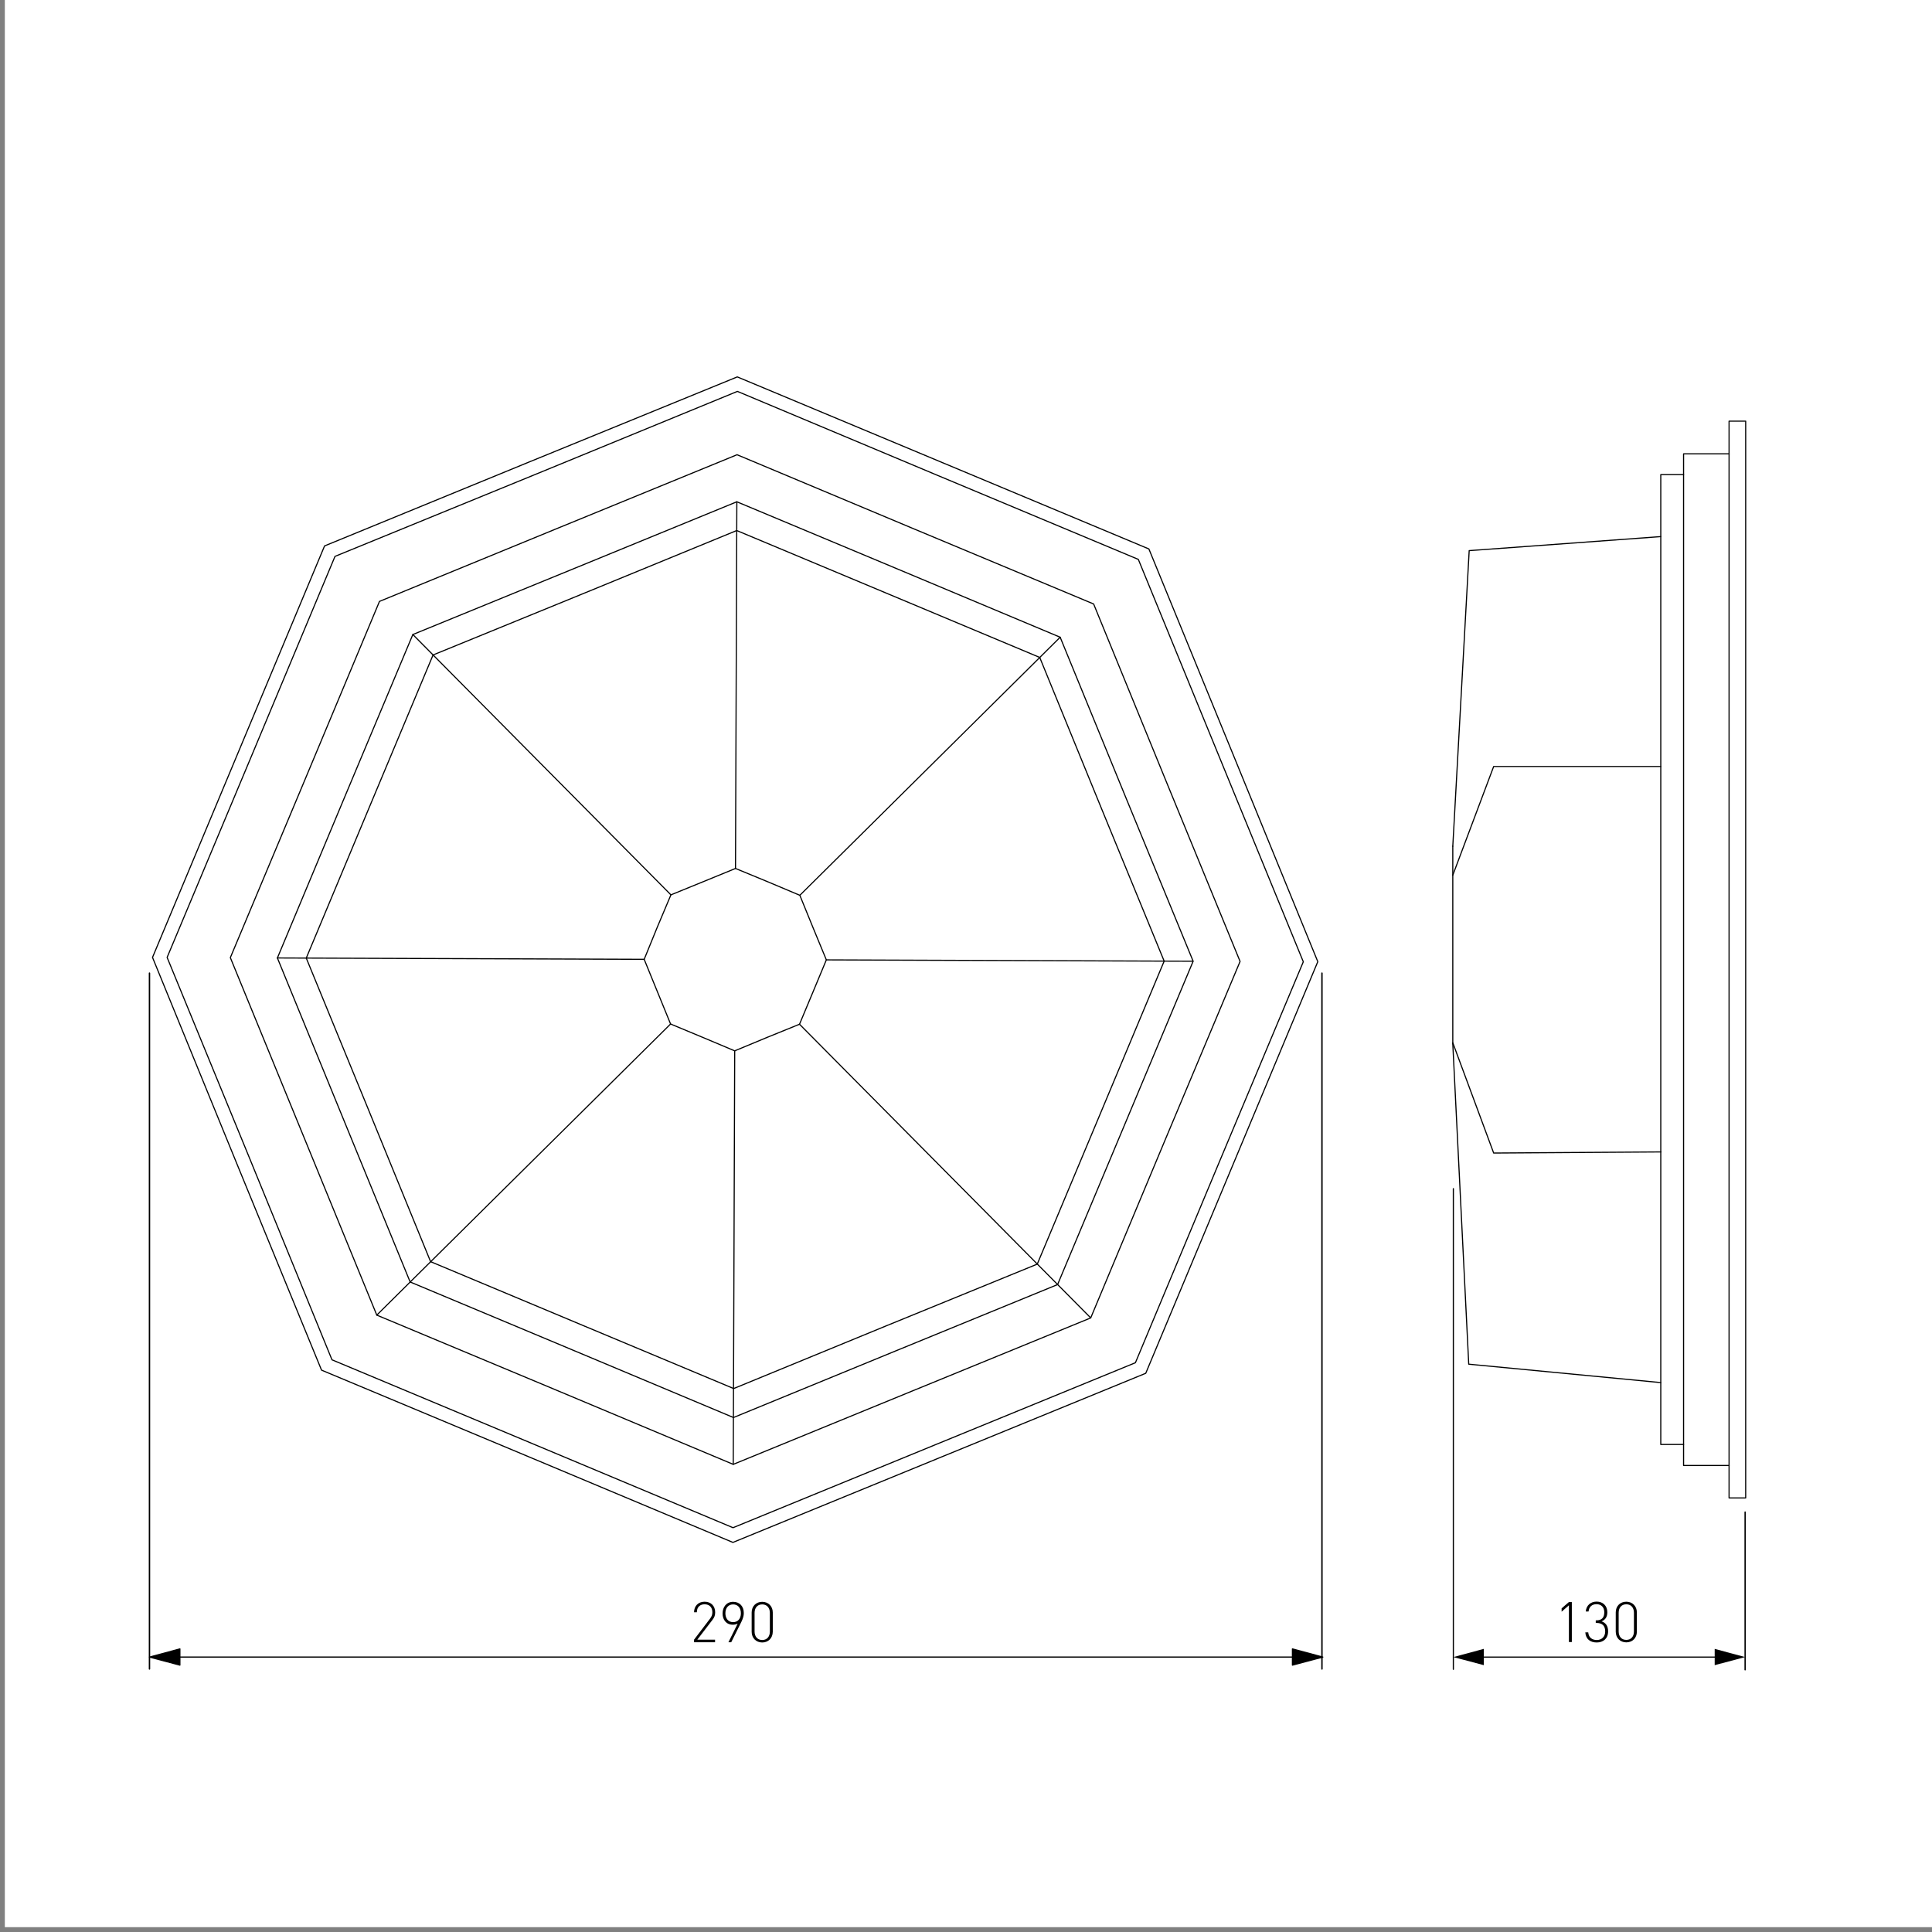 <?xml version="1.0" encoding="utf-8"?>
<!-- Generator: Adobe Illustrator 22.0.1, SVG Export Plug-In . SVG Version: 6.00 Build 0)  -->
<svg version="1.1" id="Слой_1" xmlns="http://www.w3.org/2000/svg" xmlns:xlink="http://www.w3.org/1999/xlink" x="0px" y="0px"
	 viewBox="0 0 1720.3 1720.3" style="enable-background:new 0 0 1720.3 1720.3;" xml:space="preserve">
<rect x="0" y="0" width="1720.3" height="1720.3" fill="#808080" stroke="none"/>
<style type="text/css">
	.st0{fill:#FFFFFF;}
	.st1{fill:none;stroke:#000000;stroke-width:1.046;stroke-linecap:round;stroke-linejoin:round;stroke-miterlimit:10;}
	.st2{fill:none;stroke:#000000;stroke-width:1.258;stroke-linecap:round;stroke-linejoin:round;stroke-miterlimit:10;}
	.st3{fill:none;stroke:#000000;stroke-width:1.191;stroke-linecap:round;stroke-linejoin:round;stroke-miterlimit:10;}
	.st4{fill:none;stroke:#000000;stroke-linecap:round;stroke-linejoin:round;}
	.st5{fill:none;stroke:#000000;stroke-width:1.046;stroke-linecap:round;stroke-linejoin:round;}
	.st6{stroke:#000000;stroke-linecap:round;stroke-linejoin:round;}
	.st7{fill:none;stroke:#000000;stroke-linecap:round;stroke-linejoin:round;stroke-miterlimit:10;}
</style>
<g id="Слой_2_1_">
	<rect x="4.3" y="0" class="st0" width="1716" height="1716"/>
</g>
<g id="LINE_8_">
	<line class="st1" x1="1294.1" y1="1058.4" x2="1294.1" y2="1486.4"/>
</g>
<g id="LINE_1_">
	<line class="st2" x1="133.1" y1="866.5" x2="133.1" y2="1486.1"/>
</g>
<g id="LINE_2_">
	<line class="st2" x1="1177.1" y1="866.5" x2="1177.1" y2="1486.1"/>
</g>
<g id="LINE_11_">
	<line class="st3" x1="1553.9" y1="1346.4" x2="1553.9" y2="1486.8"/>
</g>
<g>
	<g>
		<path d="M1397,1429.4l-6.5,5.7v-3l6.5-5.6h2.6v35.6h-2.6V1429.4z"/>
		<path d="M1421.8,1462.5c-5.6,0-9.8-2.8-10.2-9h2.6c0.4,4.9,3.8,6.8,7.6,6.8c4.3,0,7.5-2.8,7.5-7.6c0-4.8-2.3-7.6-7.8-7.6h-0.6
			v-2.3h0.6c4.8,0,7-2.5,7-7.2s-3-7.2-6.9-7.2c-4.2,0-6.7,2.5-7.1,6.5h-2.5c0.5-5.6,4.5-8.8,9.7-8.8c5.6,0,9.5,3.7,9.5,9.5
			c0,3.8-1.5,6.6-5.1,8.1c4,1.4,5.8,4.4,5.8,8.9C1431.9,1459,1427.6,1462.5,1421.8,1462.5z"/>
		<path d="M1448.1,1462.4c-5.5,0-9.4-4-9.4-9.5v-17.2c0-5.6,3.9-9.5,9.4-9.5s9.4,4,9.4,9.5v17.2
			C1457.5,1458.5,1453.6,1462.4,1448.1,1462.4z M1448.1,1428.5c-4.5,0-6.8,3.3-6.8,7.5v16.7c0,4.2,2.3,7.5,6.8,7.5s6.8-3.3,6.8-7.5
			V1436C1454.9,1431.8,1452.6,1428.5,1448.1,1428.5z"/>
	</g>
</g>
<g>
	<g>
		<line class="st4" x1="1316.2" y1="1475.5" x2="1531.8" y2="1475.5"/>
		<g>
			<polygon points="1321.2,1482.7 1294.1,1475.5 1321.2,1468.2 			"/>
		</g>
		<g>
			<polygon points="1526.8,1482.7 1553.9,1475.5 1526.8,1468.2 			"/>
		</g>
	</g>
</g>
<g>
	<g>
		<line class="st5" x1="156.8" y1="1475.5" x2="1150.3" y2="1475.5"/>
		<g>
			<polygon class="st6" points="160.2,1482.7 133.1,1475.5 160.2,1468.2 			"/>
		</g>
		<g>
			<polygon class="st6" points="1150.8,1482.7 1177.9,1475.5 1150.8,1468.2 			"/>
		</g>
	</g>
</g>
<g>
	<polygon class="st7" points="1020.2,1222.8 836.4,1298.1 652.6,1373.4 469.5,1296.6 286.3,1220 210.9,1036.2 135.8,852.5 
		212.4,669.3 289,486.1 472.8,410.7 656.5,335.6 839.8,412.2 1023,488.8 1098.3,672.6 1173.4,856.3 1096.8,1039.6 	"/>
	<polygon class="st7" points="1011,1213.4 831.7,1286.9 652.7,1360.3 474.2,1285.5 295.6,1210.8 222.3,1031.5 148.8,852.5 
		223.6,674 298.3,495.4 477.5,422.1 656.6,348.5 835.1,423.4 1013.6,498.1 1087.1,677.4 1160.5,856.4 1085.6,1034.9 	"/>
	<polygon class="st7" points="971.2,1173.5 812,1238.7 652.9,1303.9 494.4,1237.4 335.5,1171 270.3,1011.8 205.1,852.7 271.6,694.1 
		337.9,535.5 497.2,470.1 656.3,404.9 814.9,471.4 973.8,537.8 1038.9,697 1104.2,856.1 1037.6,1014.7 	"/>
	<polygon class="st7" points="941.7,1143.8 797.5,1202.9 653.1,1262.2 509.2,1201.8 365.2,1141.5 306.1,997.3 247,853 307.2,709 
		367.6,565 512,505.9 656.1,446.8 800,507 944,567.4 1003.1,711.7 1062.4,855.9 1002.1,999.8 	"/>
	<polygon class="st7" points="711.9,912 683.1,923.7 654.2,935.7 625.7,923.7 597.1,911.8 585.3,882.9 573.6,854.2 585.3,825.5 
		597.4,796.8 626.1,785.1 654.9,773.3 683.5,785.1 712.2,797.2 723.9,825.9 735.8,854.7 723.9,883.3 	"/>
	<polygon class="st7" points="923.6,1125.6 788.3,1180.9 653.3,1236.4 518.3,1179.9 383.4,1123.4 328.1,988.1 272.7,853.1 
		329.1,718.2 385.6,583.2 520.9,527.9 656,472.4 791,528.9 925.8,585.4 981.1,720.7 1036.6,855.8 980.1,990.8 	"/>
	<line class="st7" x1="944" y1="567.4" x2="712.2" y2="797.2"/>
	<line class="st7" x1="1062.2" y1="855.9" x2="735.8" y2="854.7"/>
	<line class="st7" x1="971.2" y1="1173.5" x2="711.9" y2="912"/>
	<line class="st7" x1="652.9" y1="1303.9" x2="654.2" y2="935.7"/>
	<line class="st7" x1="335.5" y1="1171" x2="597.1" y2="911.8"/>
	<line class="st7" x1="247" y1="853" x2="573.6" y2="854.2"/>
	<line class="st7" x1="367.6" y1="565" x2="597.4" y2="796.8"/>
	<line class="st7" x1="656.1" y1="446.8" x2="654.9" y2="773.3"/>
</g>
<rect x="1539.6" y="375" class="st7" width="14.8" height="958.8"/>
<polyline class="st7" points="1539.6,1304.9 1499.1,1304.9 1499.1,404.1 1539.6,404.1 "/>
<polyline class="st7" points="1499.1,1286.2 1478.8,1286.2 1478.8,422.6 1499.1,422.6 "/>
<line class="st7" x1="1293.6" y1="753.5" x2="1293.6" y2="929.5"/>
<polyline class="st7" points="1478.8,1231.1 1307.8,1214.7 1293.6,929.5 "/>
<polyline class="st7" points="1293.6,753.5 1308.2,490.3 1478.8,477.8 "/>
<polyline class="st7" points="1479,1025.7 1330,1026.7 1293.6,928.5 "/>
<polyline class="st7" points="1478.8,682.5 1330,682.5 1293.6,779.3 "/>
<g>
	<path d="M618,1460l14.3-18.8c1.4-1.8,2-3.5,2-5.6c0-4.3-2.5-7.1-6.9-7.1c-3.7,0-6.9,2.1-6.9,7.1h-2.5c0-5.3,3.5-9.4,9.4-9.4
		c5.7,0,9.4,3.8,9.4,9.4c0,2.7-0.6,4.5-2.5,6.9l-13.4,17.5h15.8v2.3H618V1460z"/>
	<path d="M660.3,1443.8l-9.2,18.5h-2.5l8.2-16.5c-1.2,0.5-2.6,0.9-4.2,0.9c-5.9,0-9.2-4.4-9.2-10c0-5.7,3.4-10.4,9.4-10.4
		s9.5,4.2,9.5,10C662.3,1438.7,661.7,1440.8,660.3,1443.8z M652.8,1428.6c-4.2,0-6.9,3.1-6.9,7.9c0,4.3,2.3,7.9,6.9,7.9
		c4.2,0,6.9-3.1,6.9-7.9C659.7,1431.7,657,1428.6,652.8,1428.6z"/>
	<path d="M678.7,1462.5c-5.5,0-9.4-4-9.4-9.5v-17.2c0-5.6,3.9-9.5,9.4-9.5c5.5,0,9.4,4,9.4,9.5v17.2
		C688,1458.6,684.2,1462.5,678.7,1462.5z M678.7,1428.6c-4.5,0-6.8,3.3-6.8,7.5v16.7c0,4.2,2.4,7.5,6.8,7.5c4.5,0,6.8-3.3,6.8-7.5
		v-16.7C685.5,1431.9,683.1,1428.6,678.7,1428.6z"/>
</g>
</svg>

